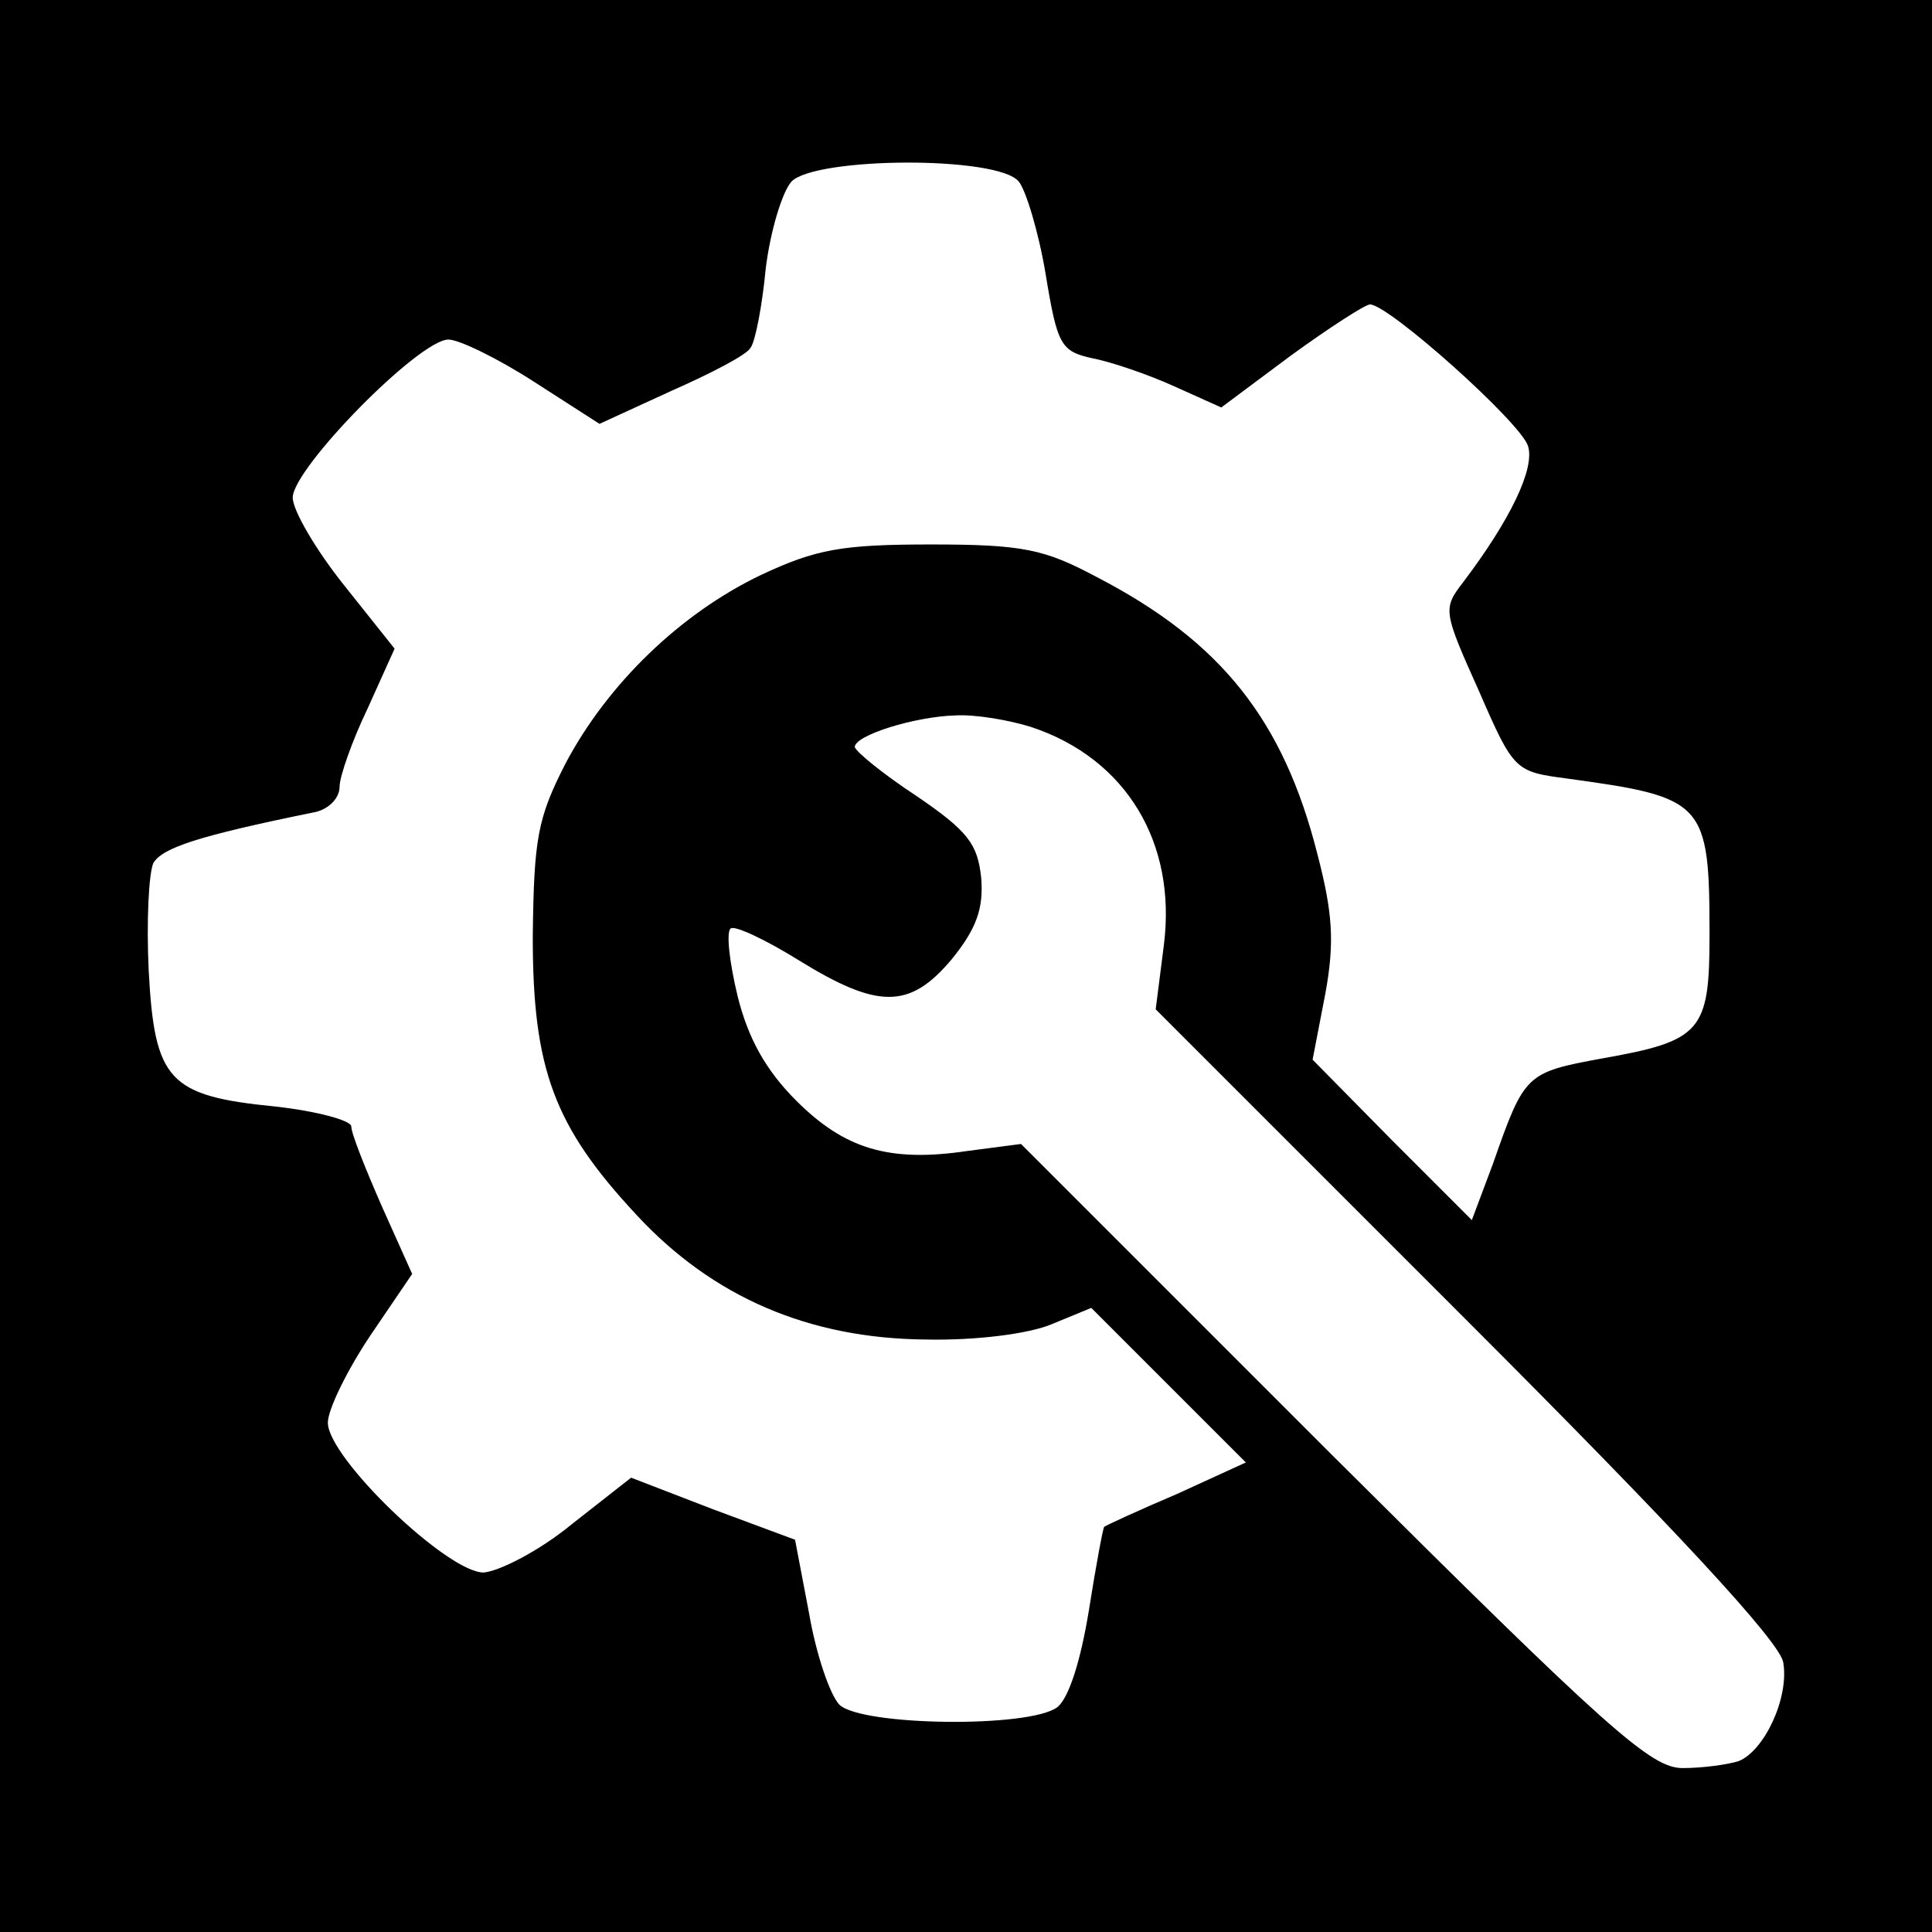 <?xml version="1.0" encoding="UTF-8" standalone="no"?> <svg xmlns="http://www.w3.org/2000/svg" width="165pt" height="165pt" viewBox="0 0 165 165" preserveAspectRatio="xMidYMid meet"> <g transform="translate(0,165) scale(0.1,-0.1)" fill="#000000" stroke="none"> <path d="M0 825 l0 -825 825 0 825 0 0 825 0 825 -825 0 -825 0 0 -825z m870 670 c6 -7 17 -43 23 -79 10 -61 13 -66 40 -72 16 -3 48 -14 70 -24 l40 -18 59 44 c33 24 64 44 68 44 16 0 129 -101 135 -121 6 -19 -15 -63 -56 -117 -17 -22 -16 -25 14 -92 30 -69 31 -69 76 -75 117 -16 121 -20 121 -134 0 -82 -7 -90 -92 -105 -65 -12 -66 -13 -93 -90 l-18 -48 -68 68 -68 69 11 57 c8 44 6 69 -7 119 -29 114 -82 181 -188 236 -45 24 -63 28 -142 28 -76 0 -98 -4 -145 -26 -69 -33 -131 -93 -167 -161 -24 -47 -27 -64 -28 -148 0 -113 18 -162 89 -238 65 -70 147 -105 246 -106 44 -1 89 5 108 13 l34 14 66 -66 66 -66 -59 -27 c-33 -14 -61 -27 -62 -28 -1 -1 -7 -33 -13 -71 -7 -43 -17 -75 -27 -83 -24 -18 -167 -16 -186 2 -8 8 -20 43 -26 78 l-12 63 -70 26 -70 27 -51 -40 c-28 -23 -62 -40 -75 -41 -31 0 -133 98 -133 128 0 11 16 44 36 74 l36 53 -26 58 c-14 32 -26 62 -26 68 0 5 -29 13 -65 17 -91 9 -103 22 -108 116 -2 42 0 83 4 92 8 13 38 23 136 43 13 2 23 12 23 22 0 9 11 40 24 67 l23 51 -43 54 c-24 30 -44 64 -44 75 0 25 108 135 133 135 9 0 42 -16 73 -36 l56 -36 61 28 c34 15 65 31 68 37 4 5 10 36 13 68 4 32 14 65 22 74 21 21 176 22 194 0z m11 -466 c81 -27 124 -99 113 -186 l-7 -55 266 -266 c177 -177 268 -275 270 -292 5 -30 -16 -75 -38 -84 -9 -3 -31 -6 -48 -6 -27 0 -63 32 -298 266 l-267 267 -46 -6 c-67 -10 -105 2 -146 43 -26 26 -41 53 -50 89 -7 29 -10 55 -6 58 3 3 29 -9 58 -27 68 -42 95 -42 131 1 21 26 27 43 25 69 -3 29 -11 40 -55 70 -29 19 -52 38 -53 42 0 10 51 26 86 27 17 1 46 -4 65 -10z"></path> </g> </svg> 
